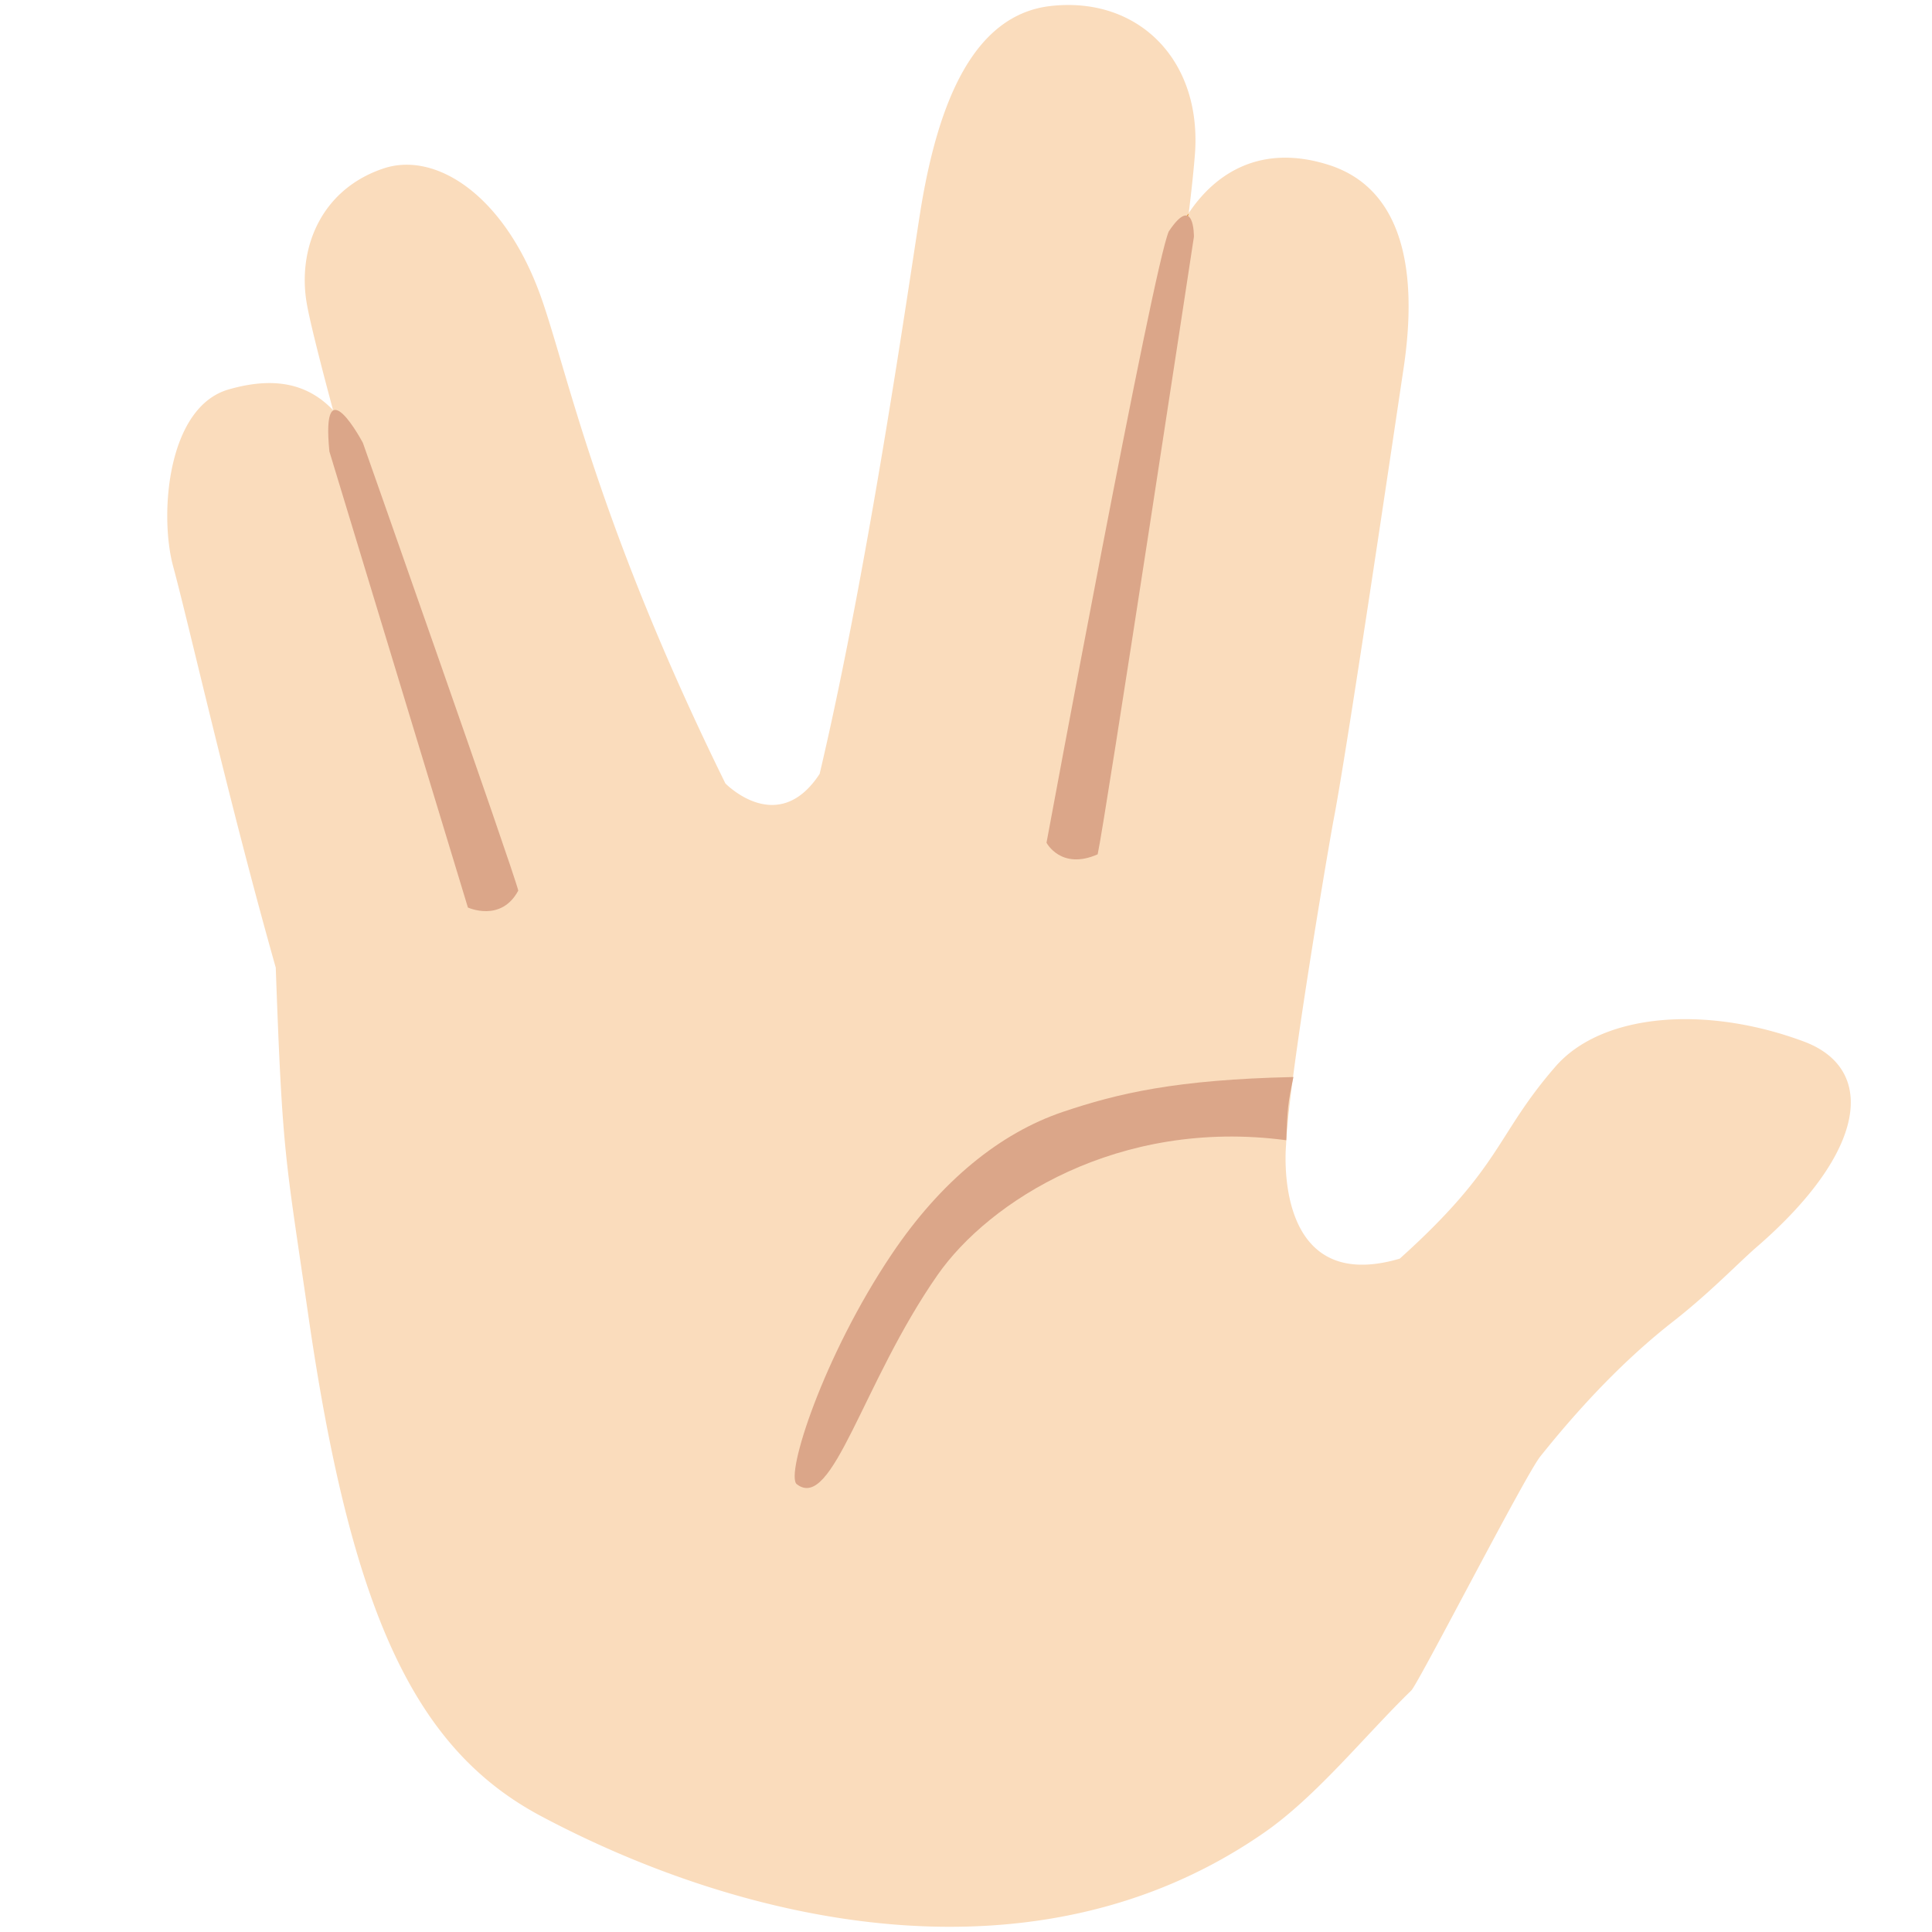 <svg xmlns="http://www.w3.org/2000/svg" viewBox="0 0 128 128"><g id="Layer_2"><g><g><g id="XMLID_103_"><g><path d="M78.755 14.117c-.993 8.105-3.55 24.201-6.857 35.861 1.257-15.058 4.369-29.925 5.066-32.736.287-1.132.892-2.213 1.791-3.125z" fill="#e49f49"/><path d="M119.5 69c-6.501-2.418-13.375-1.875-16.451 1.669-3.983 4.588-3.498 6.593-10.31 12.719-8.515 2.507-7.533-7.543-7.533-7.543.153-4.036 2.649-18.793 3.128-21.428.828-4.193 3.782-24.154 4.667-30.083 1.034-6.98-.364-11.962-5-13.419-4.5-1.414-7.5.586-9.245 3.202-.993 8.105-3.55 24.201-6.858 35.861a207.978 207.978 0 0 0-.286 3.973c-.32-.04-.63-.126-.924-.234l.07.014a85.671 85.671 0 0 0 1.14-3.754c1.257-15.058 4.369-29.925 5.066-32.736a6.88 6.88 0 0 1 1.792-3.125c.222-1.776.356-3.17.422-4.043.394-6.21-3.85-10.323-9.571-9.675-5.175.586-7.411 6.527-8.529 12.989-.54 3.121-3.352 23.408-6.775 37.885-2.766 4.229-6.245.63-6.245.63C39.629 34.77 37.62 24.74 35.873 19.765c-2.397-6.818-6.997-9.765-10.465-8.604-4.209 1.409-5.705 5.389-5.083 8.949.172 1.018.816 3.623 1.742 7.063 1.183 1.245 2.105 3.129 2.834 5.667.893 3.117 3.73 9.379 5.565 20.516.599 1.492 1.183 2.823 1.747 3.944.014-.009.04-.016.054-.026-.528.392-1.114.651-1.663.844.206-.117.385-.226.511-.31-.196-1.569-.41-3.044-.65-4.452-3.025-7.441-6.393-18.751-8.4-26.183-1.685-1.77-3.912-2.229-6.887-1.38-4.102 1.145-4.63 8.31-3.71 11.716 1.086 4.019 3.689 15.596 6.802 26.6.446 12.558.635 12.523 2.142 22.938 2.851 19.766 7.047 28.753 15.32 33.215 13.554 7.244 32.895 11.666 48.029 1.149 3.454-2.392 6.712-6.474 9.741-9.412.467-.453 7.541-14.248 8.545-15.503 3.515-4.395 6.465-7.118 8.839-8.973 2.375-1.855 4.334-3.898 5.489-4.897 7.375-6.376 7.954-11.83 3.125-13.626z" fill="#fadcbc"/><path d="M24.899 32.84c.893 3.117 3.73 9.379 5.565 20.516-3.025-7.441-6.393-18.751-8.4-26.183 1.184 1.245 2.105 3.129 2.835 5.667z" fill="#e49f49"/></g></g><g><path d="M21.823 29.911L31 60.125s2.191 1.014 3.337-1.119c-.317-1.353-10.296-29.669-10.296-29.669s-2.793-5.265-2.218.574z" fill="#dba689"/></g><g><path d="M77.434 15.334c-1.03 2.304-8.1 40.499-8.1 40.499s.964 1.841 3.389.768c.486-2.162 6.377-40.912 6.377-40.912s.043-2.925-1.666-.355z" fill="#dba689"/></g></g><g><g id="XMLID_100_"><g><path d="M85.693 71.356c-.382 1.816-.392 2.082-.473 4.188-11.124-1.483-19.71 4.059-23.099 8.919-5.004 7.173-6.952 15.703-9.332 13.87-.781-.599 1.756-8.504 6.295-15.246 3.241-4.82 7.151-8.01 11.339-9.424 3.627-1.221 7.477-2.139 15.27-2.307z" fill="#dba689"/></g></g></g><g><path fill="none" d="M.03 0h127.939v128H.03z"/></g></g></g></svg>